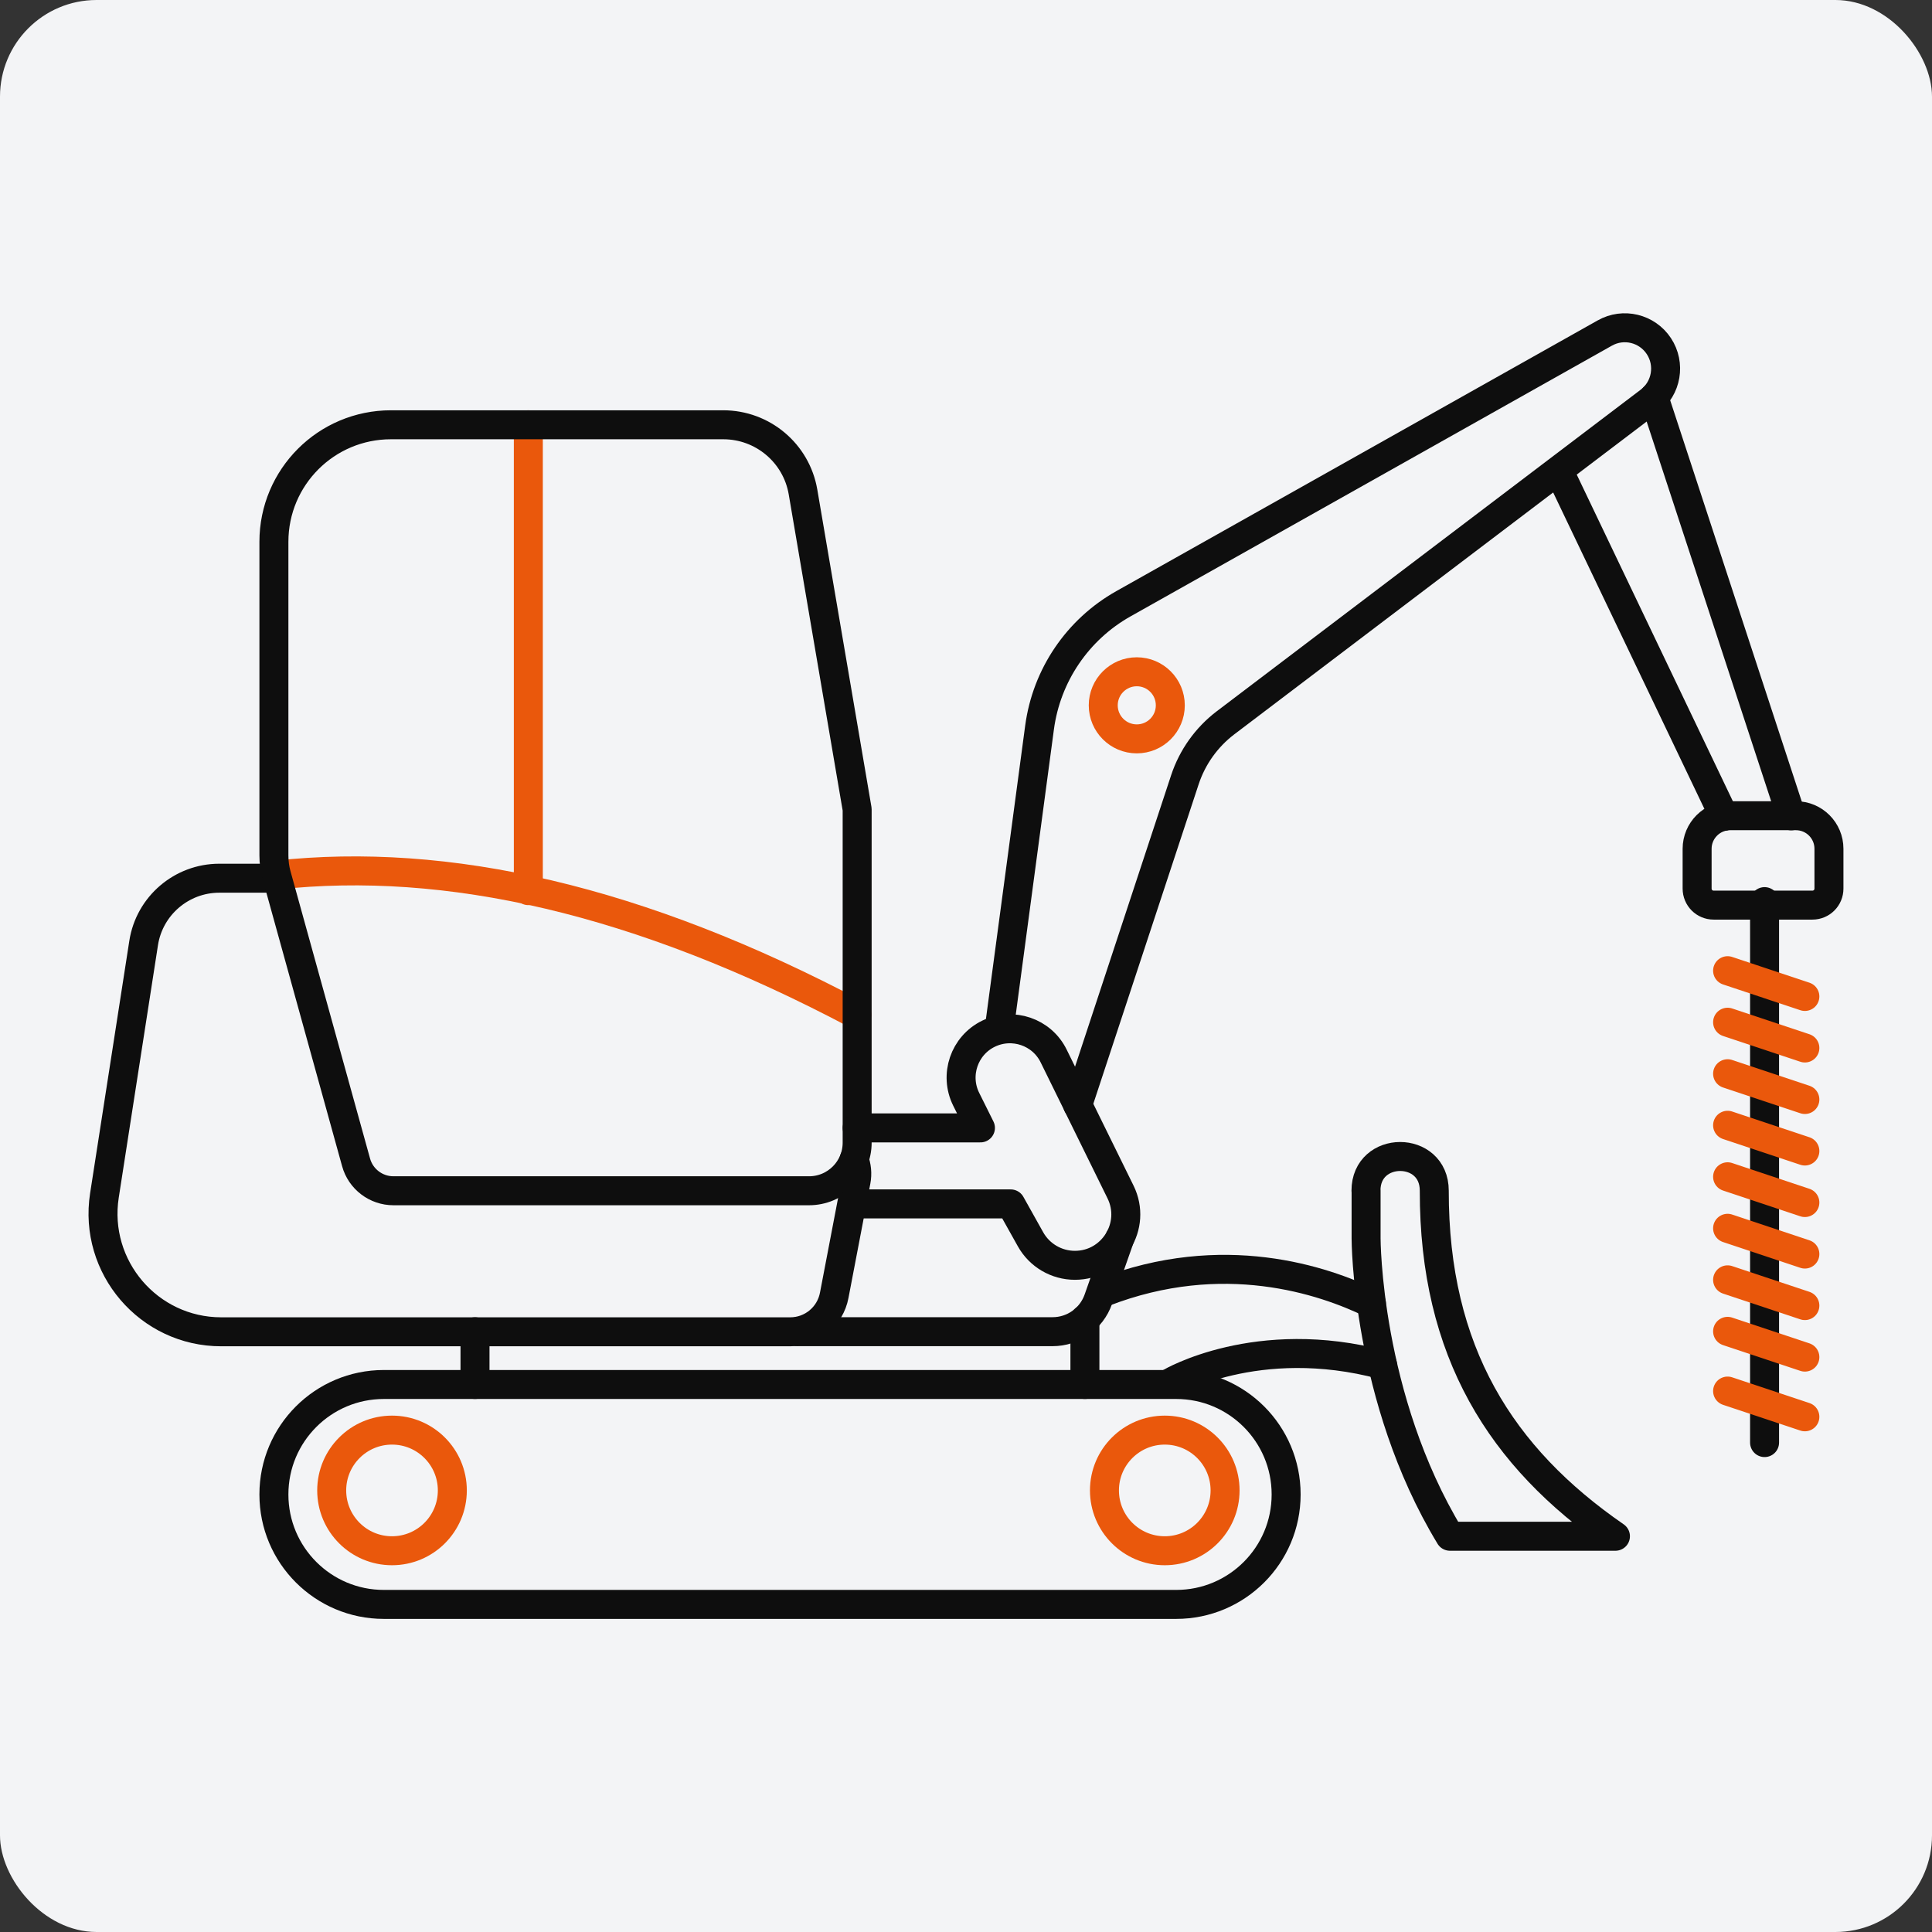 <?xml version="1.0" encoding="utf-8"?>
<svg xmlns="http://www.w3.org/2000/svg" fill="none" height="80" viewBox="0 0 80 80" width="80">
<rect x="0" y="0" width="80" height="80" fill="#333333" stroke="none"/>
<rect fill="#F3F4F6" height="80" rx="4" width="80"/>
<path d="M21.877 17.589V36.88" stroke="#EA580C" stroke-linecap="round" stroke-linejoin="round" stroke-width="1.2"/>
<path d="M11.452 36.235C18.495 35.466 26.447 37.229 35.478 42.014" stroke="#EA580C" stroke-linecap="round" stroke-linejoin="round" stroke-width="1.2"/>
<path d="M11.452 36.365H9.08C7.521 36.365 6.187 37.504 5.948 39.048L4.324 49.502C3.865 52.464 6.157 55.147 9.159 55.147H32.721C33.615 55.147 34.379 54.512 34.544 53.633L35.448 48.908C35.508 48.598 35.473 48.288 35.368 48.009" stroke="#0E0E0E" stroke-linecap="round" stroke-linejoin="round" stroke-width="1.2"/>
<path d="M16.183 17.589H29.949C31.582 17.589 32.976 18.763 33.251 20.371L35.493 33.513V47.314C35.493 48.413 34.604 49.307 33.5 49.307H16.292C15.568 49.307 14.934 48.823 14.744 48.129L11.452 36.24C11.377 35.976 11.342 35.696 11.342 35.421V22.434C11.342 19.757 13.51 17.589 16.188 17.589H16.183Z" stroke="#0E0E0E" stroke-linecap="round" stroke-linejoin="round" stroke-width="1.2"/>
<path d="M15.893 57.329H48.705C51.218 57.329 53.256 59.366 53.256 61.88V61.885C53.256 64.398 51.218 66.435 48.705 66.435H15.893C13.38 66.435 11.342 64.398 11.342 61.885V61.88C11.342 59.366 13.38 57.329 15.893 57.329Z" stroke="#0E0E0E" stroke-linecap="round" stroke-linejoin="round" stroke-width="1.2"/>
<path d="M35.493 46.704H40.598L40.009 45.52C39.509 44.516 39.924 43.293 40.933 42.803C41.932 42.319 43.141 42.728 43.63 43.727L46.398 49.356C47.087 50.755 46.068 52.394 44.509 52.394C43.745 52.394 43.041 51.979 42.671 51.315L41.852 49.851H35.288" stroke="#0E0E0E" stroke-linecap="round" stroke-linejoin="round" stroke-width="1.2"/>
<path d="M46.367 51.275L45.478 53.803C45.194 54.607 44.439 55.142 43.585 55.142H33.026" stroke="#0E0E0E" stroke-linecap="round" stroke-linejoin="round" stroke-width="1.2"/>
<path d="M44.624 45.755L49.065 32.284C49.374 31.35 49.959 30.53 50.738 29.936L68.301 16.614C69.01 16.075 69.18 15.076 68.69 14.332C68.201 13.592 67.222 13.352 66.448 13.792L46.517 25.001C44.619 26.07 43.336 27.963 43.046 30.121L41.402 42.409" stroke="#0E0E0E" stroke-linecap="round" stroke-linejoin="round" stroke-width="1.2"/>
<path d="M64.564 19.526L71.388 33.802" stroke="#0E0E0E" stroke-linecap="round" stroke-linejoin="round" stroke-width="1.2"/>
<path d="M68.486 16.449L74.17 33.782" stroke="#0E0E0E" stroke-linecap="round" stroke-linejoin="round" stroke-width="1.2"/>
<path d="M71.642 33.777H74.365C75.124 33.777 75.733 34.392 75.733 35.146V36.794C75.733 37.174 75.429 37.479 75.049 37.479H70.958C70.578 37.479 70.274 37.174 70.274 36.794V35.146C70.274 34.392 70.888 33.777 71.642 33.777Z" stroke="#0E0E0E" stroke-linecap="round" stroke-linejoin="round" stroke-width="1.2"/>
<path d="M73.067 59.734V37.334" stroke="#0E0E0E" stroke-linecap="round" stroke-linejoin="round" stroke-width="1.2"/>
<path d="M71.536 40.194L74.736 41.261" stroke="#EA580C" stroke-linecap="round" stroke-linejoin="round" stroke-width="1.2"/>
<path d="M71.536 42.328L74.736 43.395" stroke="#EA580C" stroke-linecap="round" stroke-linejoin="round" stroke-width="1.2"/>
<path d="M71.536 44.461L74.736 45.528" stroke="#EA580C" stroke-linecap="round" stroke-linejoin="round" stroke-width="1.2"/>
<path d="M71.536 46.595L74.736 47.661" stroke="#EA580C" stroke-linecap="round" stroke-linejoin="round" stroke-width="1.2"/>
<path d="M71.536 48.728L74.736 49.795" stroke="#EA580C" stroke-linecap="round" stroke-linejoin="round" stroke-width="1.2"/>
<path d="M71.536 50.861L74.736 51.928" stroke="#EA580C" stroke-linecap="round" stroke-linejoin="round" stroke-width="1.2"/>
<path d="M71.536 52.995L74.736 54.062" stroke="#EA580C" stroke-linecap="round" stroke-linejoin="round" stroke-width="1.2"/>
<path d="M71.536 55.128L74.736 56.195" stroke="#EA580C" stroke-linecap="round" stroke-linejoin="round" stroke-width="1.2"/>
<path d="M71.536 57.601L74.736 58.667" stroke="#EA580C" stroke-linecap="round" stroke-linejoin="round" stroke-width="1.2"/>
<path d="M56.787 53.972C54.814 53.013 50.643 51.59 45.683 53.518" stroke="#0E0E0E" stroke-linecap="round" stroke-linejoin="round" stroke-width="1.2"/>
<path d="M57.247 56.515C52.052 55.131 48.465 57.249 48.465 57.249" stroke="#0E0E0E" stroke-linecap="round" stroke-linejoin="round" stroke-width="1.2"/>
<path d="M56.562 49.302C56.562 47.419 59.39 47.414 59.39 49.302C59.38 55.98 62.157 60.346 66.892 63.613H60.039C56.567 57.893 56.567 51.285 56.567 51.285V49.297L56.562 49.302Z" stroke="#0E0E0E" stroke-linecap="round" stroke-linejoin="round" stroke-width="1.2"/>
<path d="M48.231 64.213C46.851 64.213 45.733 63.095 45.733 61.715C45.733 60.336 46.851 59.218 48.231 59.218C49.61 59.218 50.728 60.336 50.728 61.715C50.728 63.095 49.61 64.213 48.231 64.213Z" stroke="#EA580C" stroke-linecap="round" stroke-linejoin="round" stroke-width="1.2"/>
<path d="M16.232 64.213C14.853 64.213 13.735 63.095 13.735 61.715C13.735 60.336 14.853 59.218 16.232 59.218C17.612 59.218 18.73 60.336 18.73 61.715C18.73 63.095 17.612 64.213 16.232 64.213Z" stroke="#EA580C" stroke-linecap="round" stroke-linejoin="round" stroke-width="1.2"/>
<path d="M44.924 57.328V54.626" stroke="#0E0E0E" stroke-linecap="round" stroke-linejoin="round" stroke-width="1.2"/>
<path d="M19.669 55.145V57.328" stroke="#0E0E0E" stroke-linecap="round" stroke-linejoin="round" stroke-width="1.2"/>
<path d="M47.072 30.595C46.305 30.595 45.683 29.973 45.683 29.206C45.683 28.439 46.305 27.817 47.072 27.817C47.839 27.817 48.46 28.439 48.46 29.206C48.46 29.973 47.839 30.595 47.072 30.595Z" stroke="#EA580C" stroke-linecap="round" stroke-linejoin="round" stroke-width="1.2"/>
</svg>